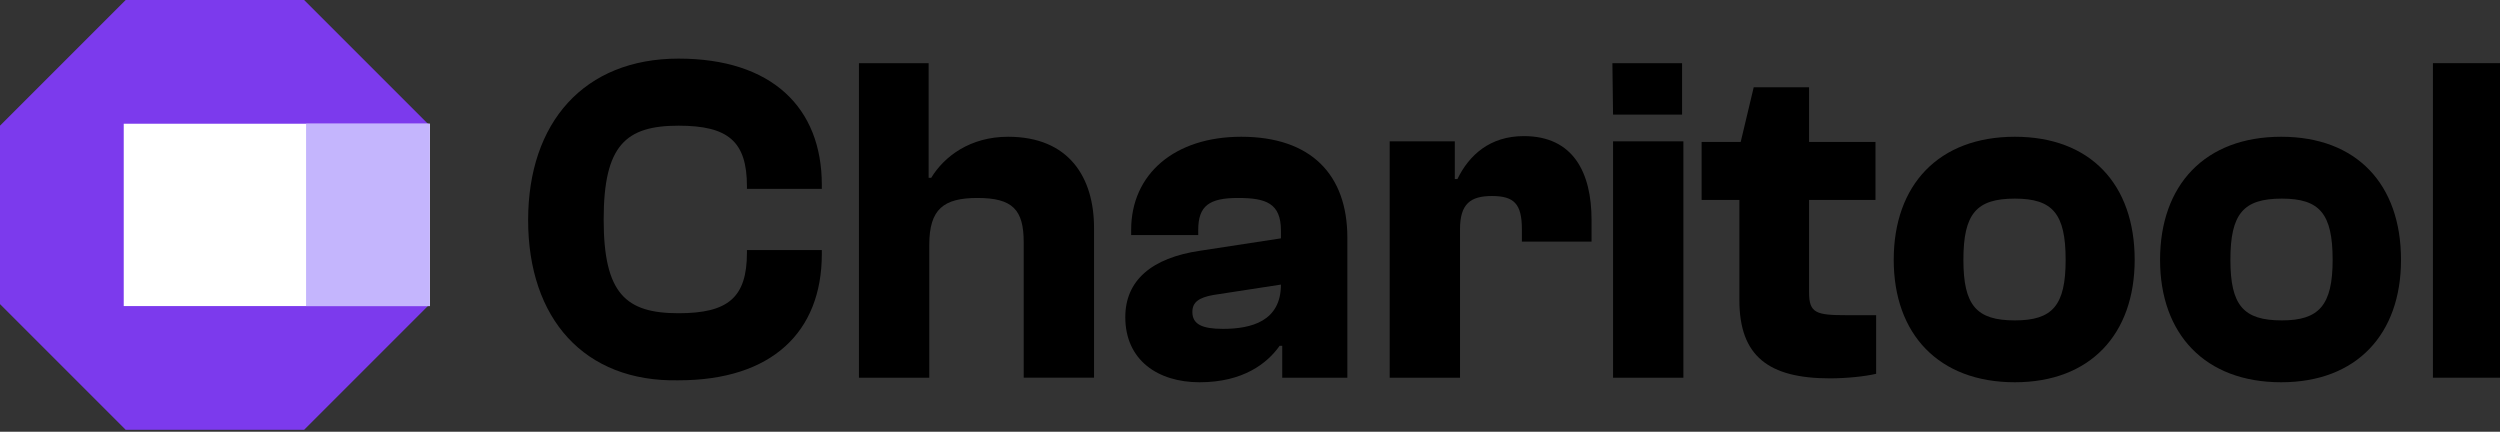 <?xml version="1.0" encoding="utf-8"?>
<!-- Generator: Adobe Illustrator 27.5.0, SVG Export Plug-In . SVG Version: 6.00 Build 0)  -->
<svg version="1.1" id="Layer_1" xmlns="http://www.w3.org/2000/svg" xmlns:xlink="http://www.w3.org/1999/xlink" x="0px" y="0px"
	 viewBox="0 0 383.9 66.3" style="enable-background:new 0 0 383.9 66.3;" xml:space="preserve">
<rect x="0" y="0" width="383.9" height="66.3" fill="#333333" stroke="none"/>
<style type="text/css">
	.st0{fill:#7C3AED;}
	.st1{fill:#FFFFFF;}
	.st2{fill:#C4B5FD;}
</style>
<g>
	<path d="M81.1,33.8c0-15,8.6-24.8,23.1-24.8c14.3,0,22,7.5,22,19.4v0.6h-11.5v-0.4c0-6.9-2.9-9.3-10.5-9.3c-8.1,0-11.5,3-11.5,14.4
		s3.4,14.4,11.5,14.4c7.6,0,10.5-2.4,10.5-9.3v-0.4h11.5v0.6c0,12-7.7,19.4-22,19.4C89.7,58.7,81.1,48.9,81.1,33.8z"/>
	<path d="M131.9,58V9.7h10.7v17.6h0.4C145,24,149,21,154.8,21c9.4,0,13.2,6.3,13.2,14v23h-10.8V37.2c0-5-1.7-6.8-7.1-6.8
		c-5.2,0-7.4,1.7-7.4,7.2V58H131.9z"/>
	<path d="M172.8,48.7c0-5.6,4-9.1,11.5-10.2l12.4-1.9v-1.2c0-4.2-2.3-5-6.6-5c-4.4,0-6.1,1.2-6.1,4.9v0.8h-10.3v-0.8
		c0-8.6,6.7-14.3,16.9-14.3c10.7,0,16.3,5.8,16.3,15.5V58h-10v-4.9h-0.4c-1.9,2.7-5.6,5.6-12.3,5.6
		C177.8,58.7,172.8,55.3,172.8,48.7z M187.8,50.5c4.4,0,8.9-1.2,8.9-6.8l-10.4,1.6c-2.2,0.4-3.2,1.1-3.2,2.6
		C183.1,49.8,184.6,50.5,187.8,50.5z"/>
	<path d="M213.4,58V21.7h10v5.8h0.4c1.8-3.7,5-6.6,10.2-6.6c7.6,0,10.4,5.6,10.4,12.9v3.3h-10.7v-1.9c0-3.9-1.2-5.1-4.6-5.1
		c-3.3,0-4.9,1.2-4.9,5.1V58H213.4z"/>
	<path d="M247.7,17.6l-0.1-7.9h10.7v7.9H247.7z M247.7,58V21.7h10.8V58H247.7z"/>
	<path d="M267.1,46.1V30.7h-5.8v-8.9h6l2-8.4h8.5v8.4h10.2v8.9h-10.2v14.2c0,3.2,1.1,3.5,5.8,3.5h4.5v9c-1.7,0.4-4.5,0.7-7.1,0.7
		C271.6,58.1,267.1,54.7,267.1,46.1z"/>
	<path d="M290.8,39.9c0-11.5,6.9-18.9,18.6-18.9c11.6,0,18.4,7.3,18.4,18.9c0,11.4-6.8,18.8-18.4,18.8
		C297.7,58.7,290.8,51.3,290.8,39.9z M317.2,39.9c0-7.1-2-9.4-7.8-9.4c-5.9,0-7.9,2.3-7.9,9.4c0,7,2,9.3,7.9,9.3
		C315.2,49.2,317.2,46.9,317.2,39.9z"/>
	<path d="M331.7,39.9c0-11.5,6.9-18.9,18.6-18.9c11.6,0,18.4,7.3,18.4,18.9c0,11.4-6.8,18.8-18.4,18.8
		C338.6,58.7,331.7,51.3,331.7,39.9z M358.2,39.9c0-7.1-2-9.4-7.8-9.4c-5.9,0-7.9,2.3-7.9,9.4c0,7,2,9.3,7.9,9.3
		C356.1,49.2,358.2,46.9,358.2,39.9z"/>
	<path d="M373.6,58V9.7h10.7V58H373.6z"/>
</g>
<g>
	<polygon class="st0" points="66,19.3 46.7,0 19.3,0 0,19.3 0,46.7 19.3,66 46.7,66 66,46.7 	"/>
</g>
<rect x="19" y="19" class="st1" width="47" height="28"/>
<rect x="47" y="19" class="st2" width="19" height="28"/>
</svg>
